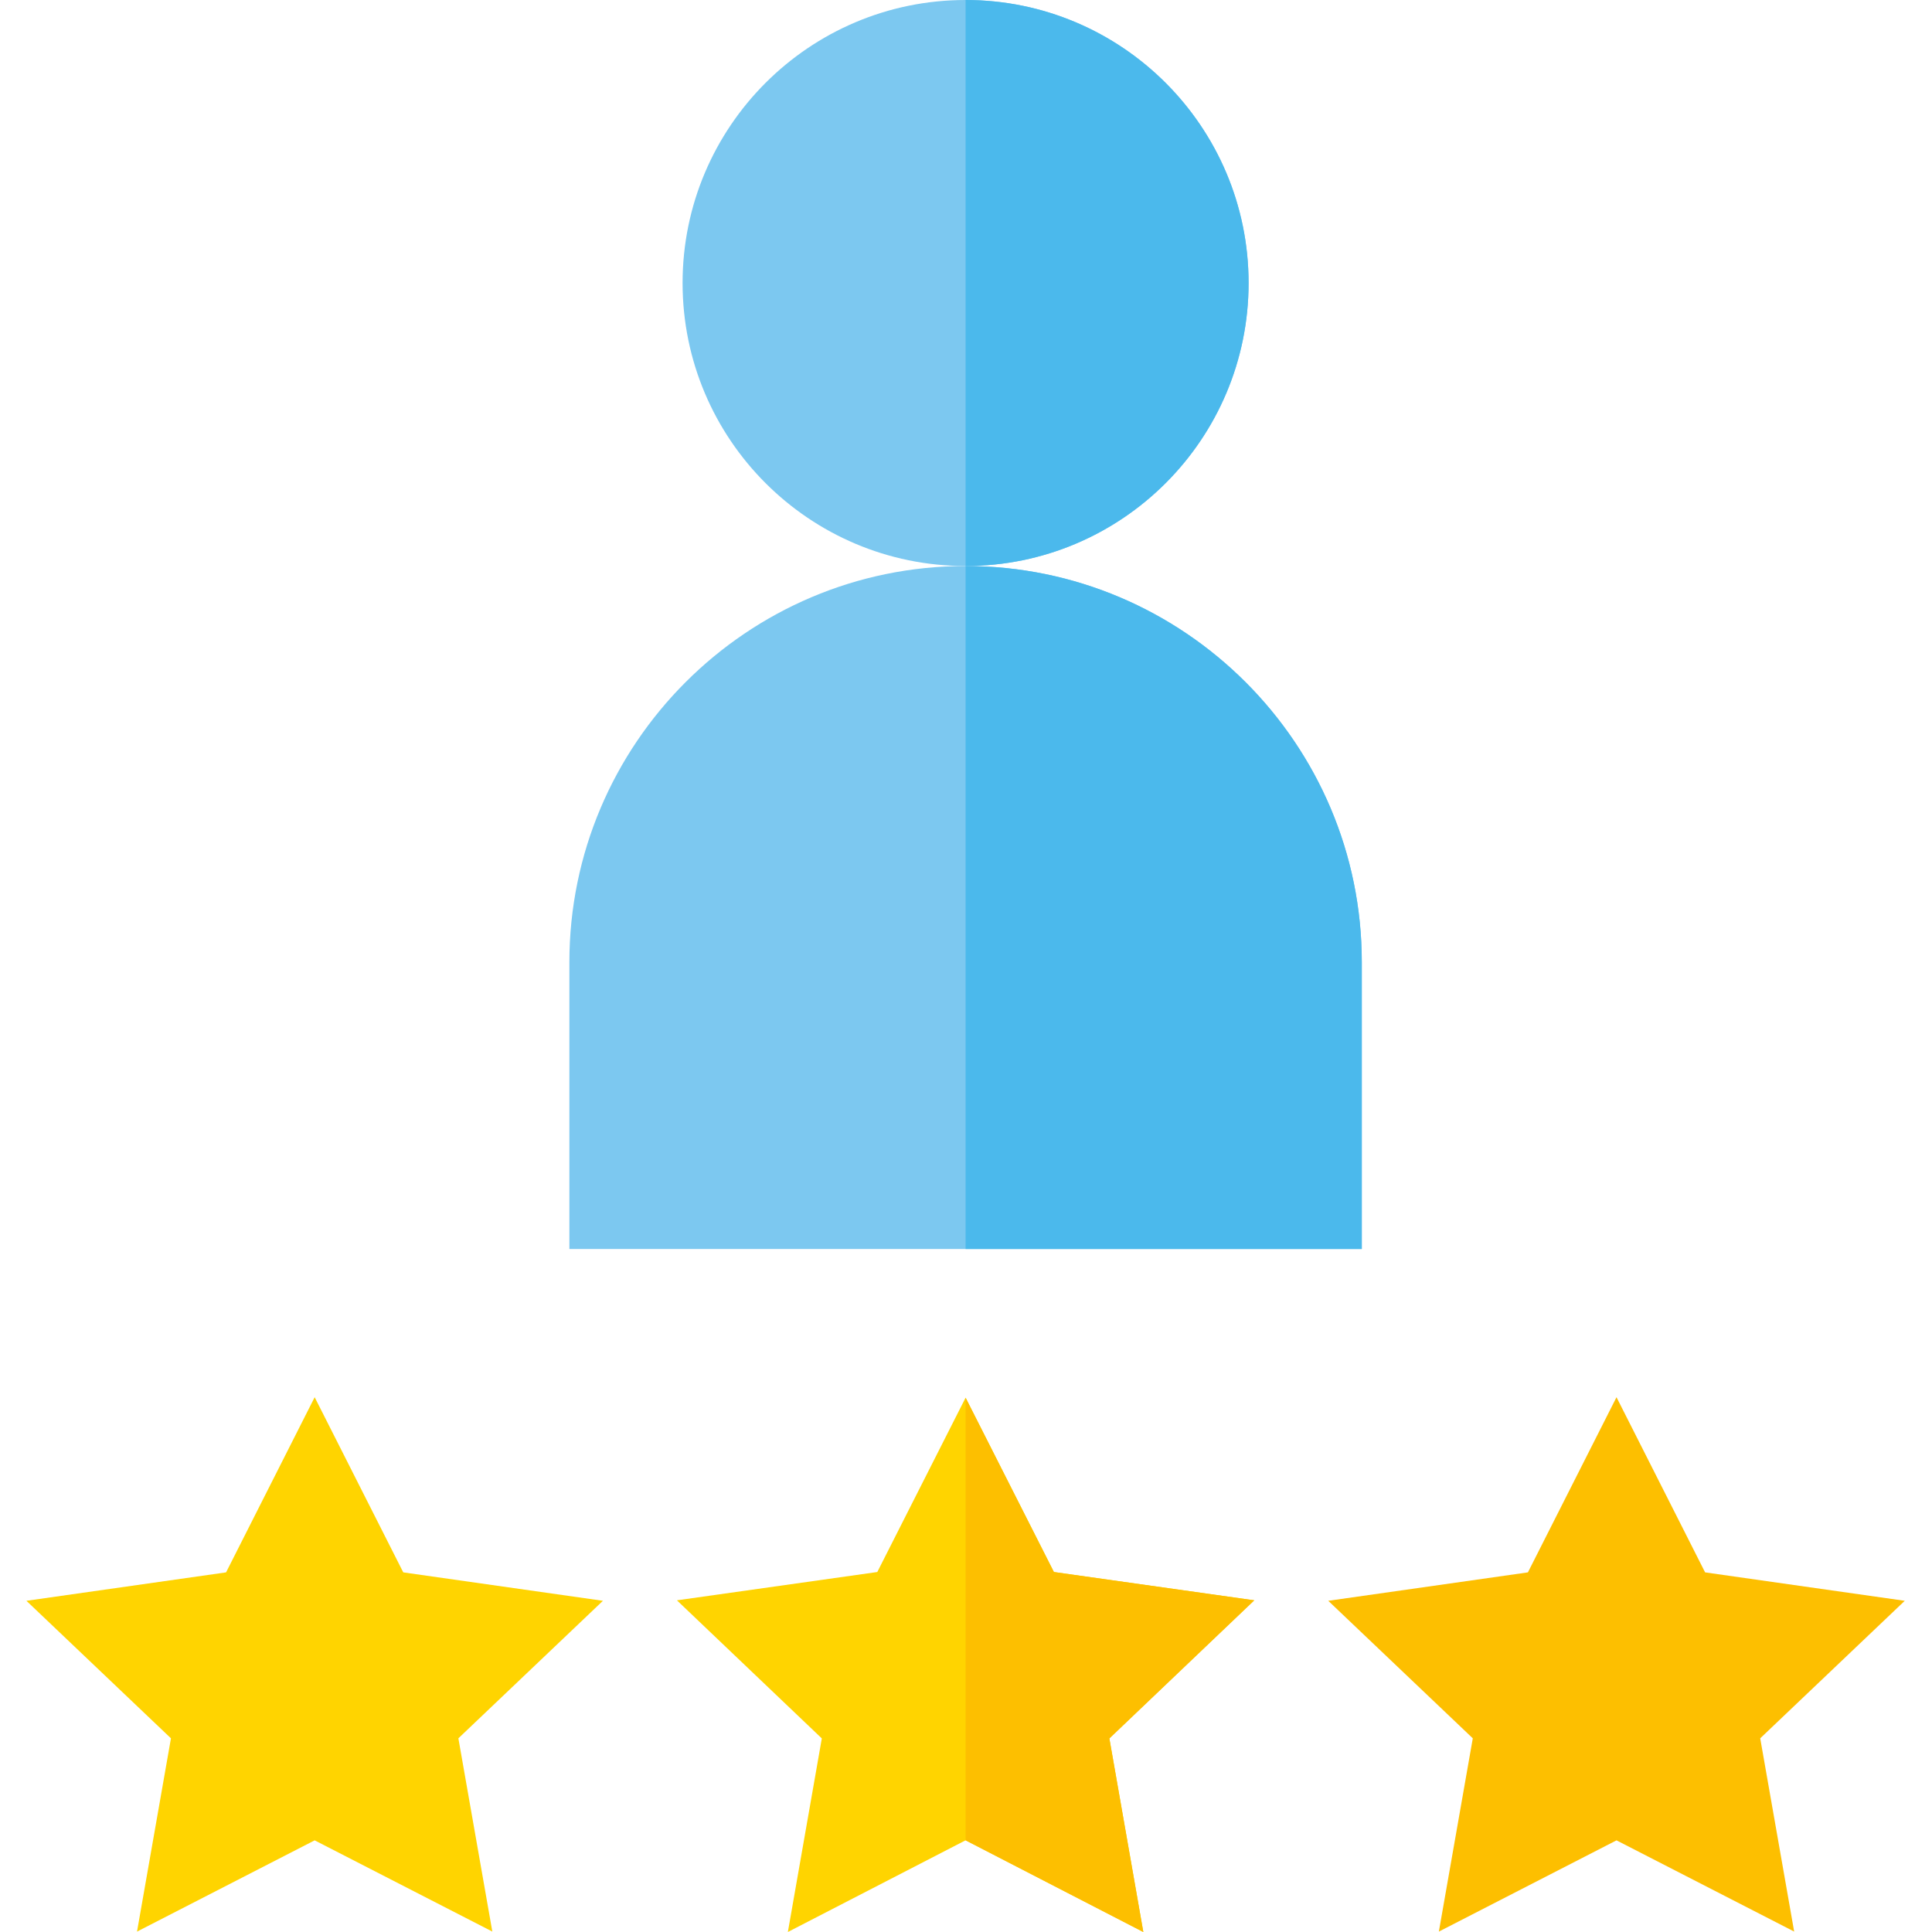 <?xml version="1.0" encoding="UTF-8"?> <svg xmlns="http://www.w3.org/2000/svg" height="512pt" viewBox="-7 0 512 512" width="512pt"><path d="m38.305 460.672-38.305-36.445 52.91-7.531 23.48-46.422 23.48 46.422 52.914 7.531-38.309 36.445 8.996 51.211-47.082-24.172-47.078 24.184zm0 0" fill="#ffd400"></path><path d="m286.992 460.699 9 51.301-47.102-24.301-47.098 24.301 8.996-51.301-38.398-36.598 53.102-7.5 23.398-46.199 23.402 46.199 53.098 7.5zm0 0" fill="#ffd400"></path><path d="m383.305 460.672-38.305-36.445 52.91-7.531 23.48-46.422 23.48 46.422 52.914 7.531-38.309 36.445 8.996 51.211-47.082-24.172-47.078 24.184zm0 0" fill="#fdbf00"></path><path d="m248.891 150c-57.898 0-105 47.102-105 105v76h210v-76c0-57.898-47.098-105-105-105zm0 0" fill="#7cc8f0"></path><path d="m248.891 0c-41.398 0-75 33.602-75 75s33.602 75 75 75c41.402 0 75-33.602 75-75s-33.598-75-75-75zm0 0" fill="#7cc8f0"></path><path d="m248.891 150v-150c41.402 0 75 33.602 75 75s-33.598 75-75 75zm0 0" fill="#4bb9ec"></path><path d="m325.391 424.102-38.398 36.598 9 51.301-47.102-24.301v-117.297l23.402 46.199zm0 0" fill="#fdbf00"></path><path d="m353.891 255v76h-105v-181c57.902 0 105 47.102 105 105zm0 0" fill="#4bb9ec"></path></svg> 